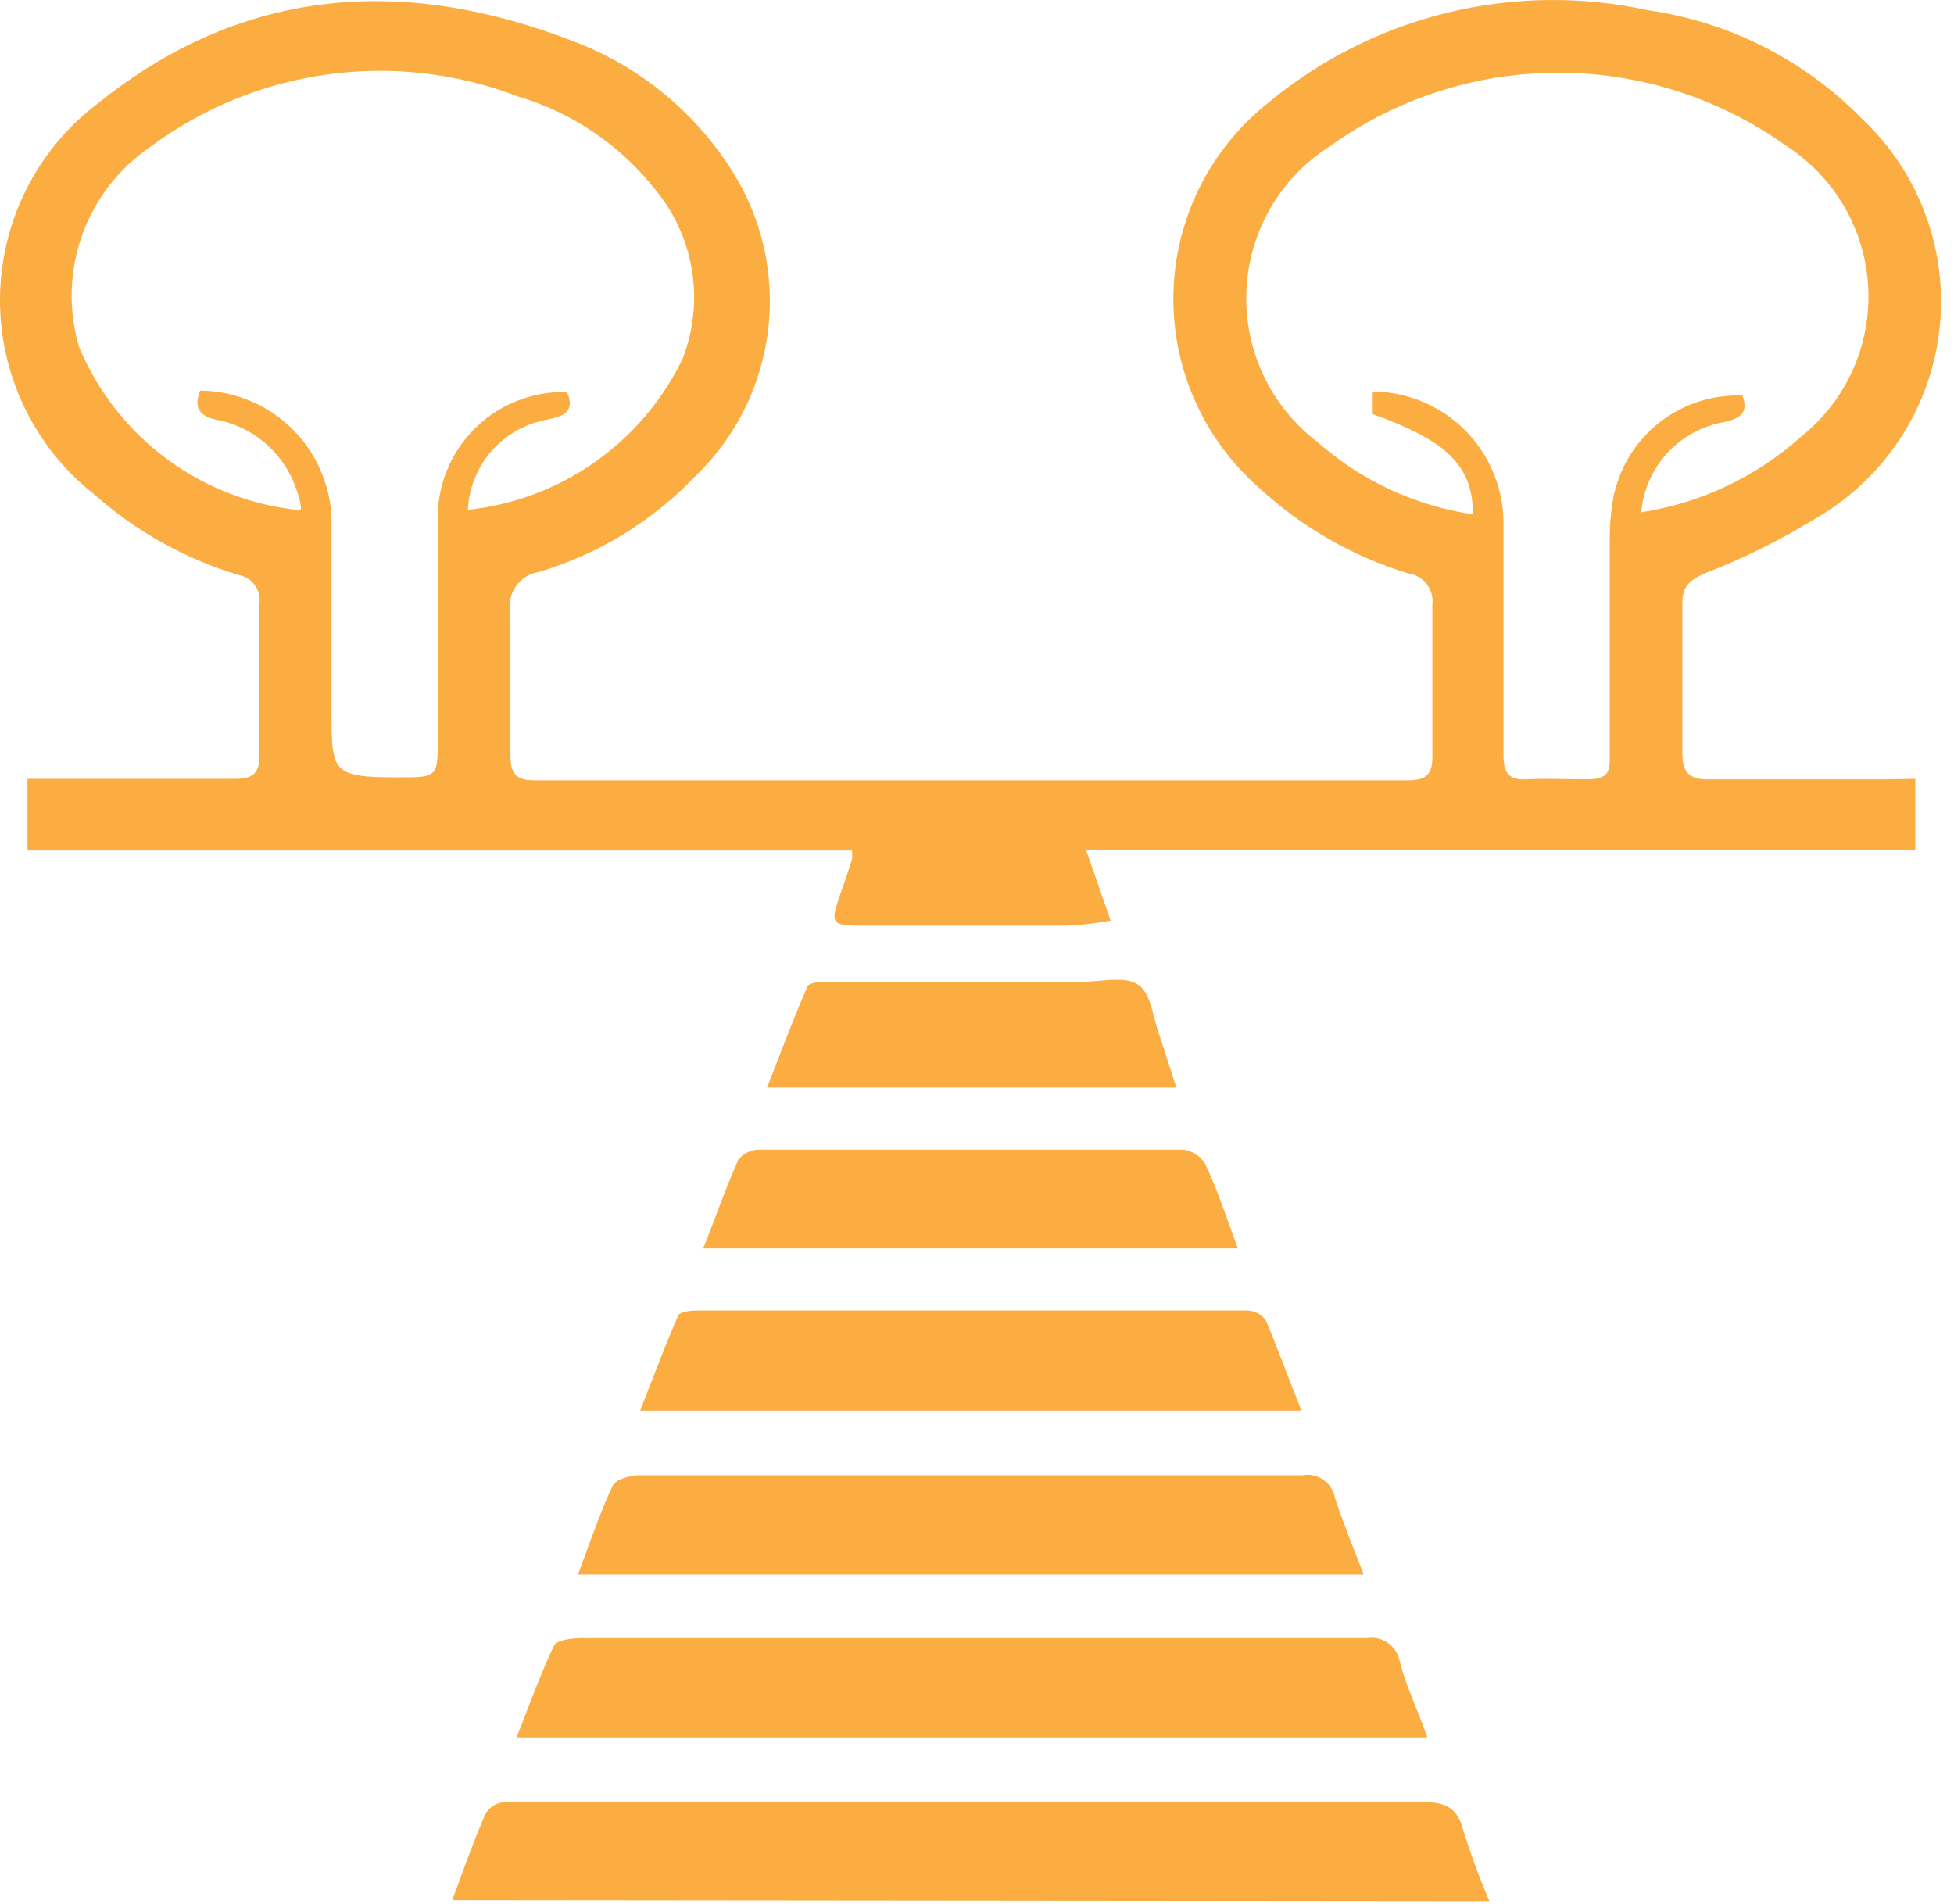 <svg width="39" height="38" viewBox="0 0 39 38" fill="none" xmlns="http://www.w3.org/2000/svg">
<path fill-rule="evenodd" clip-rule="evenodd" d="M38.228 15.545V16.965H21.678L22.168 18.375C21.887 18.425 21.603 18.459 21.318 18.475H17.128C16.608 18.475 16.578 18.405 16.748 17.915L16.803 17.755L16.803 17.755L16.803 17.755L16.803 17.755L16.803 17.755L16.803 17.755C16.875 17.551 16.944 17.351 17.008 17.145V16.975H0.548V15.545H1.098H4.688C5.058 15.545 5.188 15.425 5.178 15.055V12.055C5.198 11.922 5.165 11.787 5.087 11.678C5.008 11.57 4.89 11.497 4.758 11.475C3.692 11.153 2.71 10.604 1.878 9.865C1.284 9.397 0.806 8.798 0.481 8.116C0.155 7.434 -0.009 6.686 0 5.93C0.01 5.174 0.194 4.431 0.536 3.757C0.879 3.083 1.373 2.497 1.978 2.045C4.858 -0.265 8.078 -0.485 11.448 0.825C12.753 1.319 13.862 2.225 14.608 3.405C15.211 4.351 15.466 5.478 15.331 6.592C15.196 7.706 14.679 8.739 13.868 9.515C13.014 10.407 11.942 11.062 10.758 11.415C10.665 11.429 10.575 11.462 10.495 11.512C10.415 11.562 10.347 11.628 10.293 11.706C10.24 11.784 10.203 11.872 10.185 11.964C10.167 12.057 10.168 12.152 10.188 12.245V15.075C10.188 15.445 10.298 15.575 10.678 15.575H28.098C28.478 15.575 28.598 15.445 28.588 15.075V12.075C28.598 12.002 28.593 11.928 28.574 11.857C28.556 11.786 28.523 11.719 28.479 11.66C28.434 11.602 28.378 11.553 28.315 11.516C28.251 11.479 28.181 11.454 28.108 11.445C26.989 11.104 25.963 10.512 25.108 9.715C24.561 9.231 24.126 8.633 23.835 7.963C23.543 7.294 23.402 6.568 23.421 5.838C23.44 5.108 23.619 4.391 23.945 3.737C24.271 3.083 24.736 2.509 25.308 2.055C26.349 1.19 27.574 0.574 28.889 0.253C30.204 -0.067 31.575 -0.084 32.898 0.205C34.516 0.438 36.013 1.197 37.158 2.365C37.73 2.901 38.169 3.564 38.438 4.3C38.707 5.037 38.799 5.826 38.707 6.605C38.614 7.384 38.34 8.13 37.906 8.783C37.472 9.436 36.89 9.978 36.208 10.365C35.521 10.785 34.798 11.143 34.048 11.435C33.728 11.575 33.568 11.695 33.578 12.075V15.005C33.578 15.415 33.698 15.565 34.128 15.555H37.658L38.228 15.545ZM3.998 7.795C4.349 7.799 4.697 7.872 5.019 8.012C5.342 8.151 5.634 8.353 5.877 8.606C6.121 8.859 6.312 9.158 6.439 9.486C6.567 9.814 6.627 10.163 6.618 10.515V14.195V14.195C6.618 15.415 6.618 15.515 7.948 15.515H7.948C8.738 15.515 8.738 15.515 8.738 14.715V10.225C8.767 9.566 9.053 8.945 9.536 8.496C10.019 8.047 10.659 7.806 11.318 7.825C11.488 8.225 11.238 8.305 10.928 8.375C10.498 8.449 10.106 8.668 9.817 8.995C9.528 9.323 9.359 9.739 9.338 10.175C10.247 10.079 11.117 9.753 11.866 9.228C12.615 8.703 13.218 7.997 13.618 7.175C13.839 6.615 13.907 6.007 13.814 5.412C13.721 4.818 13.47 4.259 13.088 3.795C12.388 2.901 11.427 2.248 10.338 1.925C9.131 1.461 7.826 1.309 6.545 1.484C5.263 1.659 4.047 2.154 3.008 2.925C2.376 3.354 1.897 3.972 1.64 4.691C1.383 5.41 1.361 6.192 1.578 6.925C1.951 7.819 2.561 8.595 3.341 9.169C4.121 9.743 5.043 10.094 6.008 10.185C6.008 10.011 5.943 9.837 5.884 9.681L5.878 9.665C5.748 9.334 5.535 9.042 5.26 8.816C4.985 8.59 4.658 8.438 4.308 8.375C4.008 8.305 3.848 8.155 3.998 7.795ZM32.758 10.225C33.94 10.042 35.045 9.521 35.938 8.725C36.383 8.371 36.738 7.917 36.973 7.399C37.208 6.882 37.316 6.316 37.289 5.748C37.261 5.18 37.099 4.627 36.816 4.134C36.532 3.642 36.135 3.224 35.658 2.915C34.33 1.963 32.737 1.451 31.103 1.451C29.469 1.451 27.876 1.963 26.548 2.915C26.057 3.226 25.648 3.651 25.357 4.154C25.066 4.657 24.901 5.223 24.877 5.804C24.852 6.385 24.969 6.963 25.216 7.489C25.464 8.015 25.835 8.473 26.298 8.825C27.17 9.595 28.247 10.095 29.398 10.265C29.398 9.265 28.838 8.785 27.398 8.265V7.825C27.471 7.815 27.545 7.815 27.618 7.825C28.278 7.885 28.891 8.193 29.334 8.686C29.778 9.179 30.018 9.822 30.008 10.485V15.075C30.008 15.415 30.108 15.575 30.468 15.555C30.708 15.541 30.989 15.546 31.268 15.55C31.407 15.553 31.545 15.555 31.678 15.555C32.078 15.555 32.138 15.425 32.128 15.085V10.745C32.129 10.46 32.156 10.175 32.208 9.895C32.332 9.312 32.658 8.792 33.128 8.426C33.599 8.06 34.183 7.872 34.778 7.895C34.908 8.255 34.718 8.355 34.408 8.425C33.973 8.5 33.575 8.718 33.276 9.044C32.978 9.369 32.795 9.785 32.758 10.225ZM9.027 37.925L9.09 37.752C9.295 37.191 9.48 36.684 9.697 36.185C9.741 36.12 9.799 36.067 9.866 36.029C9.934 35.99 10.01 35.968 10.087 35.965H11.147H28.377C28.827 35.965 29.087 36.055 29.207 36.535C29.356 37.013 29.53 37.484 29.727 37.945L9.027 37.925ZM10.309 34.675H28.489C28.422 34.481 28.343 34.286 28.266 34.091L28.265 34.091C28.134 33.764 28.004 33.438 27.929 33.124C27.895 32.986 27.811 32.864 27.692 32.785C27.574 32.705 27.43 32.673 27.289 32.694H23.149H11.639C11.439 32.694 11.119 32.724 11.059 32.844C10.868 33.239 10.71 33.647 10.547 34.069L10.547 34.07L10.546 34.07C10.47 34.269 10.392 34.47 10.309 34.675ZM27.217 31.425H11.537C11.586 31.294 11.633 31.164 11.68 31.035C11.854 30.556 12.022 30.096 12.227 29.655C12.287 29.525 12.587 29.445 12.767 29.445H22.917H25.997C26.07 29.432 26.145 29.433 26.217 29.45C26.289 29.466 26.358 29.496 26.418 29.539C26.479 29.582 26.53 29.636 26.569 29.699C26.609 29.762 26.635 29.832 26.647 29.905C26.762 30.256 26.897 30.602 27.041 30.972C27.099 31.118 27.158 31.269 27.217 31.425ZM12.777 28.155H25.977C25.869 27.887 25.769 27.627 25.669 27.369C25.539 27.03 25.409 26.695 25.267 26.355C25.224 26.292 25.165 26.241 25.097 26.206C25.029 26.172 24.954 26.154 24.877 26.155H13.877C13.757 26.155 13.527 26.195 13.527 26.275C13.339 26.708 13.167 27.152 12.988 27.614C12.919 27.792 12.85 27.972 12.777 28.155ZM24.707 24.915H14.037C14.125 24.694 14.206 24.48 14.286 24.27C14.433 23.881 14.575 23.509 14.737 23.145C14.786 23.083 14.849 23.033 14.92 22.998C14.991 22.964 15.068 22.945 15.147 22.945H23.617C23.708 22.956 23.795 22.987 23.871 23.038C23.948 23.088 24.011 23.155 24.057 23.235C24.234 23.609 24.37 23.988 24.517 24.394C24.577 24.562 24.64 24.735 24.707 24.915ZM15.309 21.705H23.479L23.139 20.655C23.099 20.549 23.07 20.433 23.04 20.318C22.97 20.048 22.901 19.78 22.719 19.655C22.532 19.526 22.238 19.551 21.95 19.575C21.836 19.585 21.724 19.595 21.619 19.595H16.549C16.399 19.585 16.109 19.615 16.109 19.705C15.906 20.172 15.728 20.63 15.548 21.095C15.469 21.296 15.39 21.499 15.309 21.705Z" fill="#FBAD42"/>
</svg>
